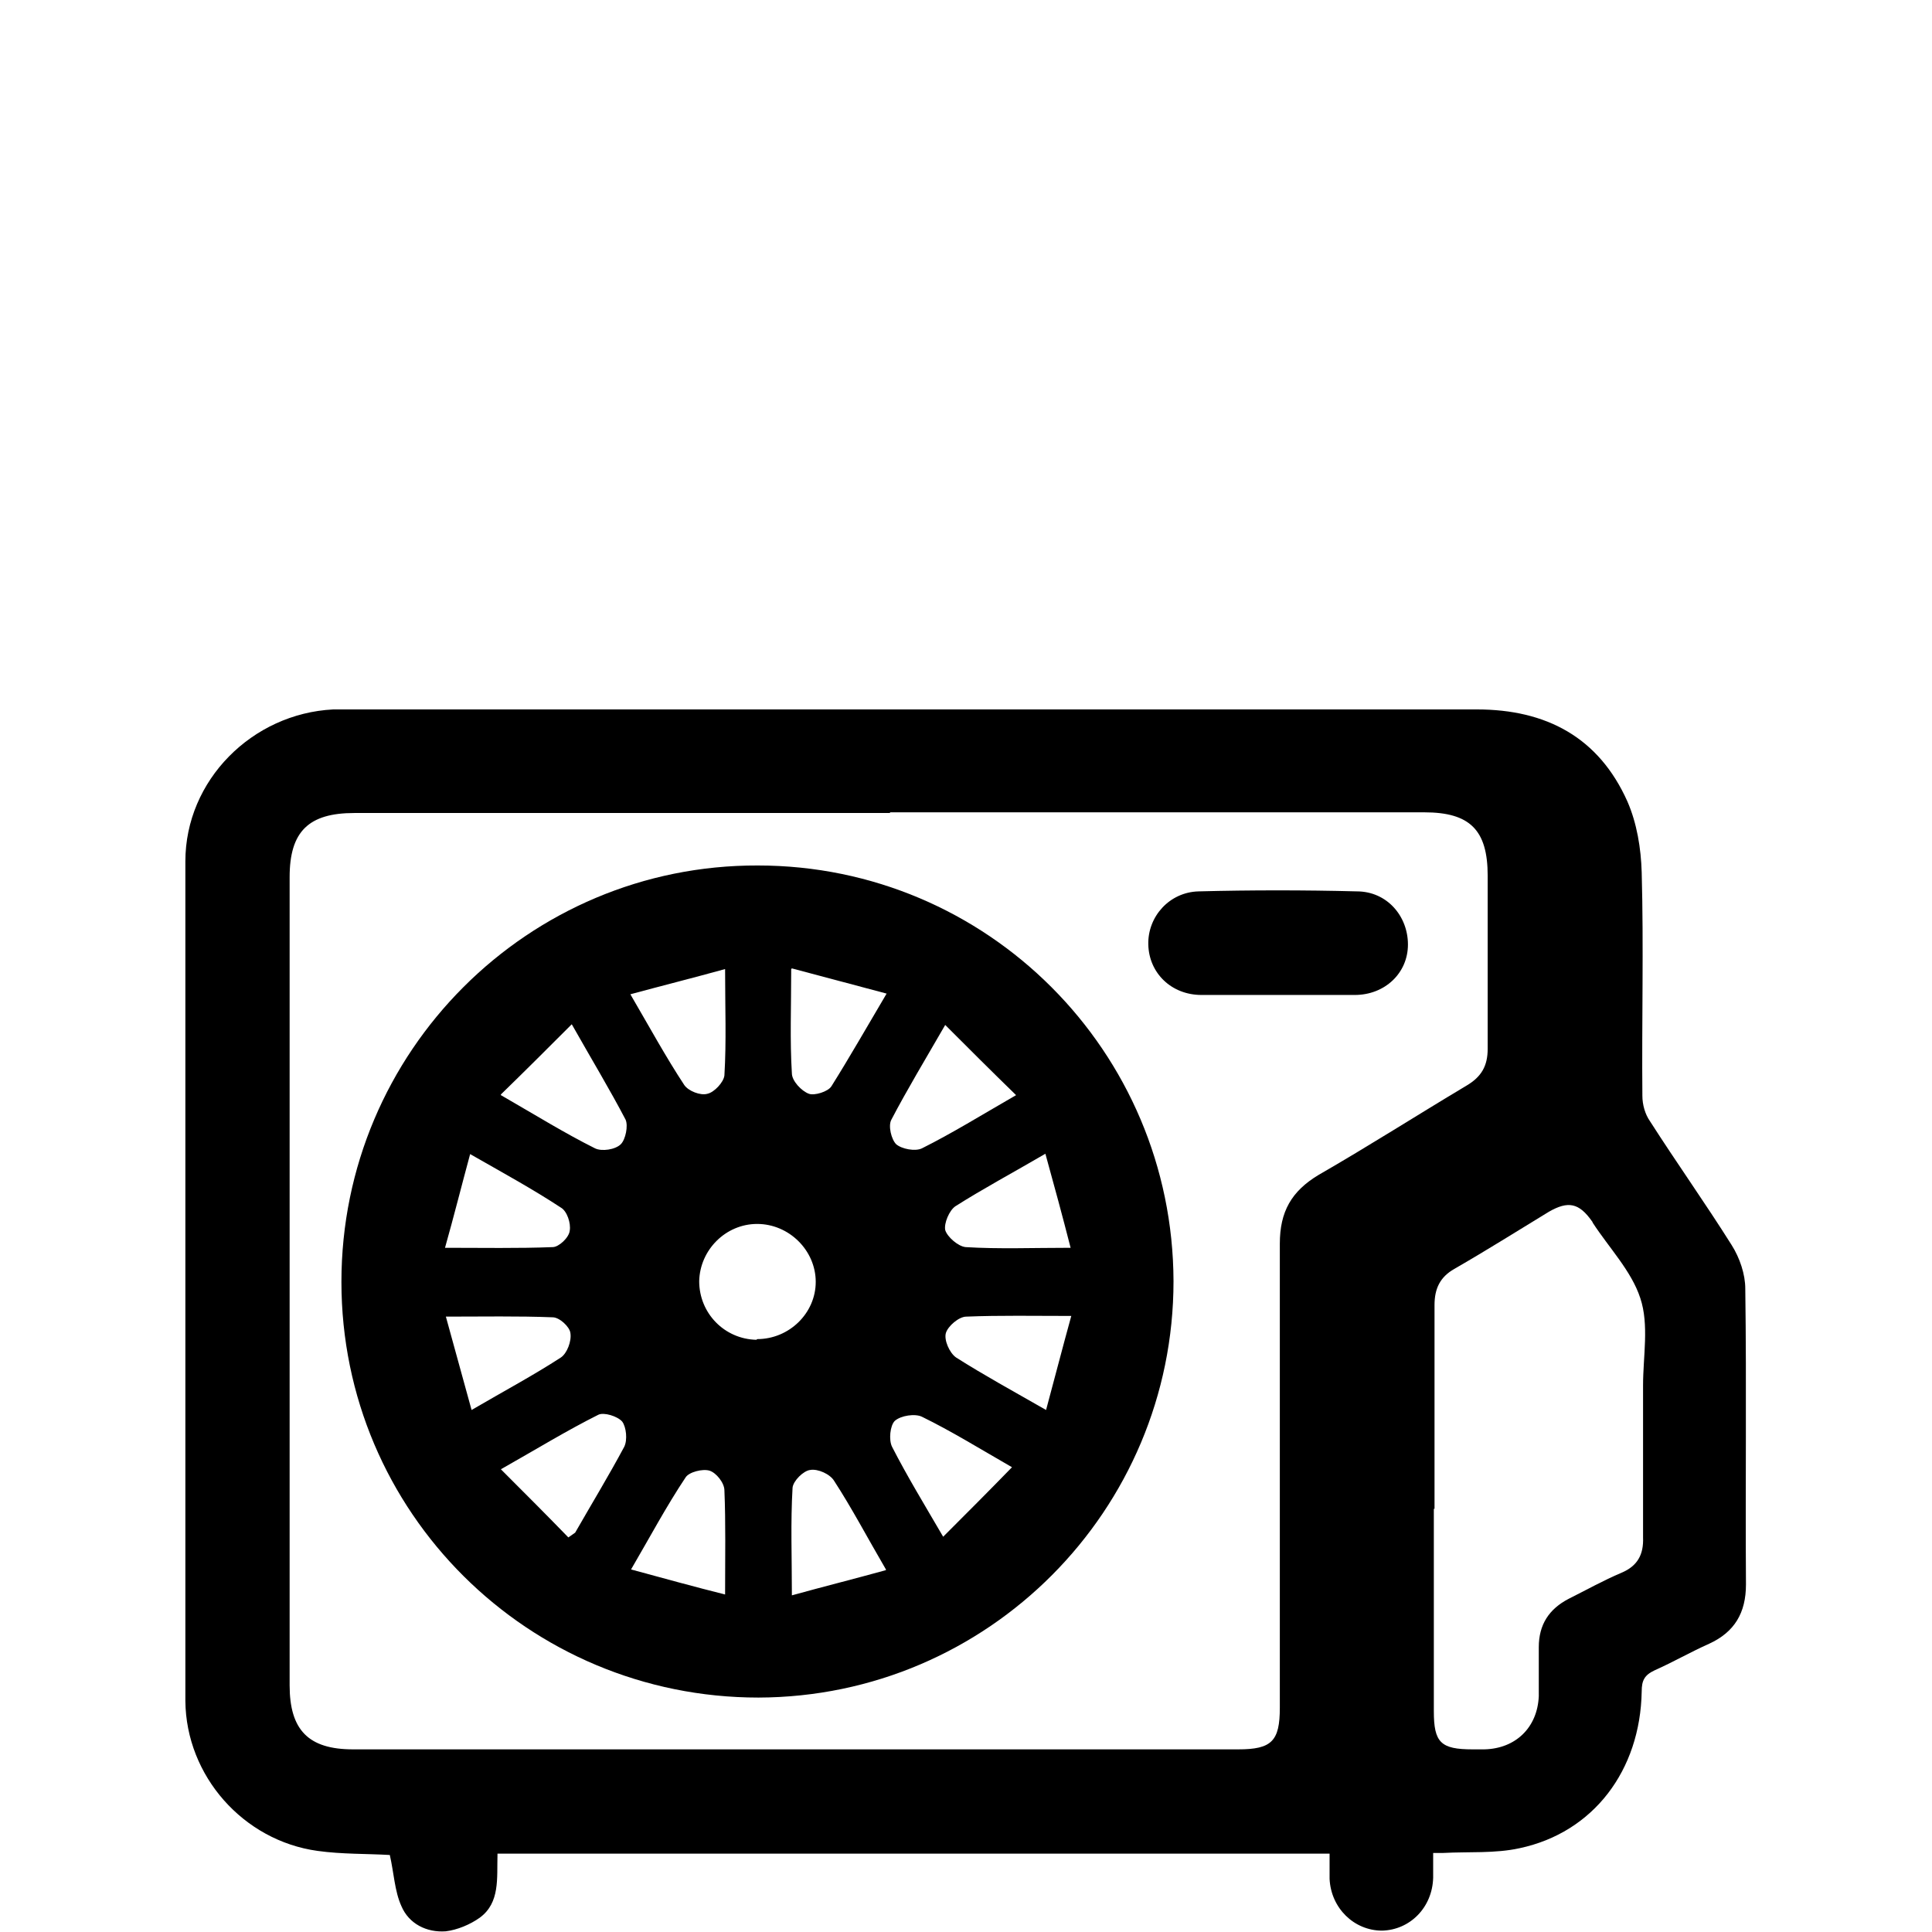<?xml version="1.0" encoding="UTF-8"?>
<svg id="Capa_1" data-name="Capa 1" xmlns="http://www.w3.org/2000/svg" viewBox="0 0 28.35 28.35">
  <path d="m7.3,27.22c-.01.34.04.7-.26.92-.14.1-.33.18-.5.2-.28.02-.54-.11-.65-.37-.1-.22-.11-.49-.17-.75-.34-.02-.7-.01-1.06-.06-1.09-.15-1.93-1.1-1.94-2.2,0-4.11,0-8.21,0-12.32,0-1.19.98-2.17,2.17-2.23.1,0,.21,0,.31,0,5.49,0,10.98,0,16.47,0,1.02,0,1.79.41,2.21,1.35.14.32.2.69.21,1.04.03,1.09,0,2.19.01,3.28,0,.13.04.27.11.37.39.61.81,1.2,1.2,1.82.12.19.2.43.2.64.02,1.45,0,2.89.01,4.34,0,.42-.17.7-.54.87-.27.12-.53.27-.8.39-.15.07-.19.15-.19.31-.02,1.16-.71,2.07-1.79,2.3-.36.08-.75.05-1.12.07-.04,0-.08,0-.15,0,0,.12,0,.24,0,.36-.01.44-.34.77-.75.78-.41,0-.75-.33-.77-.76,0-.12,0-.24,0-.37H7.3Zm5.76-15.29c-2.62,0-5.24,0-7.86,0-.67,0-.95.27-.95.94,0,3.95,0,7.91,0,11.86,0,.66.28.94.93.94,4.33,0,8.66,0,12.99,0,.49,0,.61-.12.61-.61,0-2.27,0-4.54,0-6.81,0-.47.17-.77.57-1.01.73-.42,1.45-.88,2.17-1.31.22-.13.31-.29.31-.54,0-.85,0-1.69,0-2.54,0-.67-.26-.93-.93-.93-2.61,0-5.23,0-7.84,0Zm7.98,10.21c0,.99,0,1.98,0,2.97,0,.46.1.56.57.56.06,0,.11,0,.17,0,.46-.01.78-.32.8-.78,0-.24,0-.48,0-.72,0-.33.15-.56.44-.71.26-.13.51-.27.77-.38.24-.1.33-.27.32-.52,0-.74,0-1.48,0-2.23,0-.43.09-.89-.04-1.28-.13-.4-.46-.74-.7-1.11,0,0,0-.01-.01-.02-.19-.27-.35-.3-.63-.14-.46.28-.92.57-1.39.84-.21.12-.29.29-.29.53,0,1,0,2,0,2.99Z"/>
  <path d="m17.22,18.8c0,3.36-2.72,6.1-6.09,6.11-3.38,0-6.12-2.72-6.12-6.1,0-3.38,2.74-6.12,6.11-6.11,3.37,0,6.09,2.73,6.1,6.1Zm-6.11.85c.47,0,.86-.38.86-.84s-.39-.85-.86-.85c-.46,0-.84.38-.85.84,0,.47.37.85.84.86Zm4.23-2.72c-.48.28-.91.51-1.32.77-.09.06-.17.25-.15.35.03.1.19.24.3.25.49.03.98.01,1.54.01-.12-.47-.24-.91-.37-1.38Zm-8.44,0c-.13.48-.24.92-.37,1.38.56,0,1.07.01,1.58-.01.09,0,.24-.14.25-.24.02-.11-.04-.29-.13-.34-.41-.27-.85-.51-1.34-.79Zm4.71-2.71c0,.56-.02,1.05.01,1.53,0,.11.14.26.25.3.08.03.28-.03.33-.11.27-.43.52-.87.81-1.36-.48-.13-.91-.24-1.39-.37Zm1.39,8.81c-.28-.48-.5-.9-.76-1.3-.06-.1-.24-.18-.35-.16-.1.01-.25.16-.26.26-.03.51-.01,1.01-.01,1.58.47-.13.91-.24,1.38-.37Zm-2.36.37c0-.56.01-1.05-.01-1.53,0-.11-.12-.26-.22-.29-.1-.03-.3.02-.35.1-.28.42-.52.87-.8,1.35.48.13.91.25,1.39.37Zm0-9.18c-.47.13-.91.24-1.39.37.28.48.52.92.79,1.33.06.09.24.16.34.13.1-.02.24-.17.25-.27.03-.5.01-1,.01-1.56Zm3.23.82c-.3.52-.56.95-.79,1.39-.05.09,0,.29.07.36.08.07.28.11.38.06.44-.22.86-.48,1.38-.78-.36-.35-.68-.67-1.04-1.03Zm-6.52,1.03c.52.3.94.56,1.38.78.1.05.3.02.38-.06.07-.07.11-.27.07-.36-.23-.44-.49-.87-.79-1.4-.36.36-.68.68-1.04,1.03Zm-.81,3.24c.13.47.25.91.38,1.38.48-.28.91-.51,1.31-.77.09-.06.16-.24.14-.36-.01-.09-.16-.23-.26-.23-.51-.02-1.02-.01-1.58-.01Zm8.81,1.38c.13-.48.24-.91.37-1.38-.55,0-1.05-.01-1.54.01-.11,0-.27.14-.3.24-.03.1.05.29.15.36.41.26.83.49,1.32.77Zm-7.01,1.87s.07-.05.1-.07c.24-.42.49-.83.72-1.26.05-.1.03-.29-.03-.37-.07-.08-.27-.14-.35-.1-.46.23-.9.5-1.43.8.36.36.68.68.99,1Zm5.5-.01c.35-.35.67-.67,1.01-1.02-.47-.27-.89-.53-1.32-.74-.1-.05-.31-.02-.4.06-.07.07-.09.28-.04.38.22.43.47.84.75,1.32Z"/>
  <path d="m18.73,14.6c-.37,0-.73,0-1.1,0-.44,0-.77-.32-.78-.74-.01-.41.31-.77.74-.78.77-.02,1.55-.02,2.32,0,.44,0,.75.36.75.78,0,.42-.34.74-.78.74-.38,0-.77,0-1.15,0Z"/>
</svg>